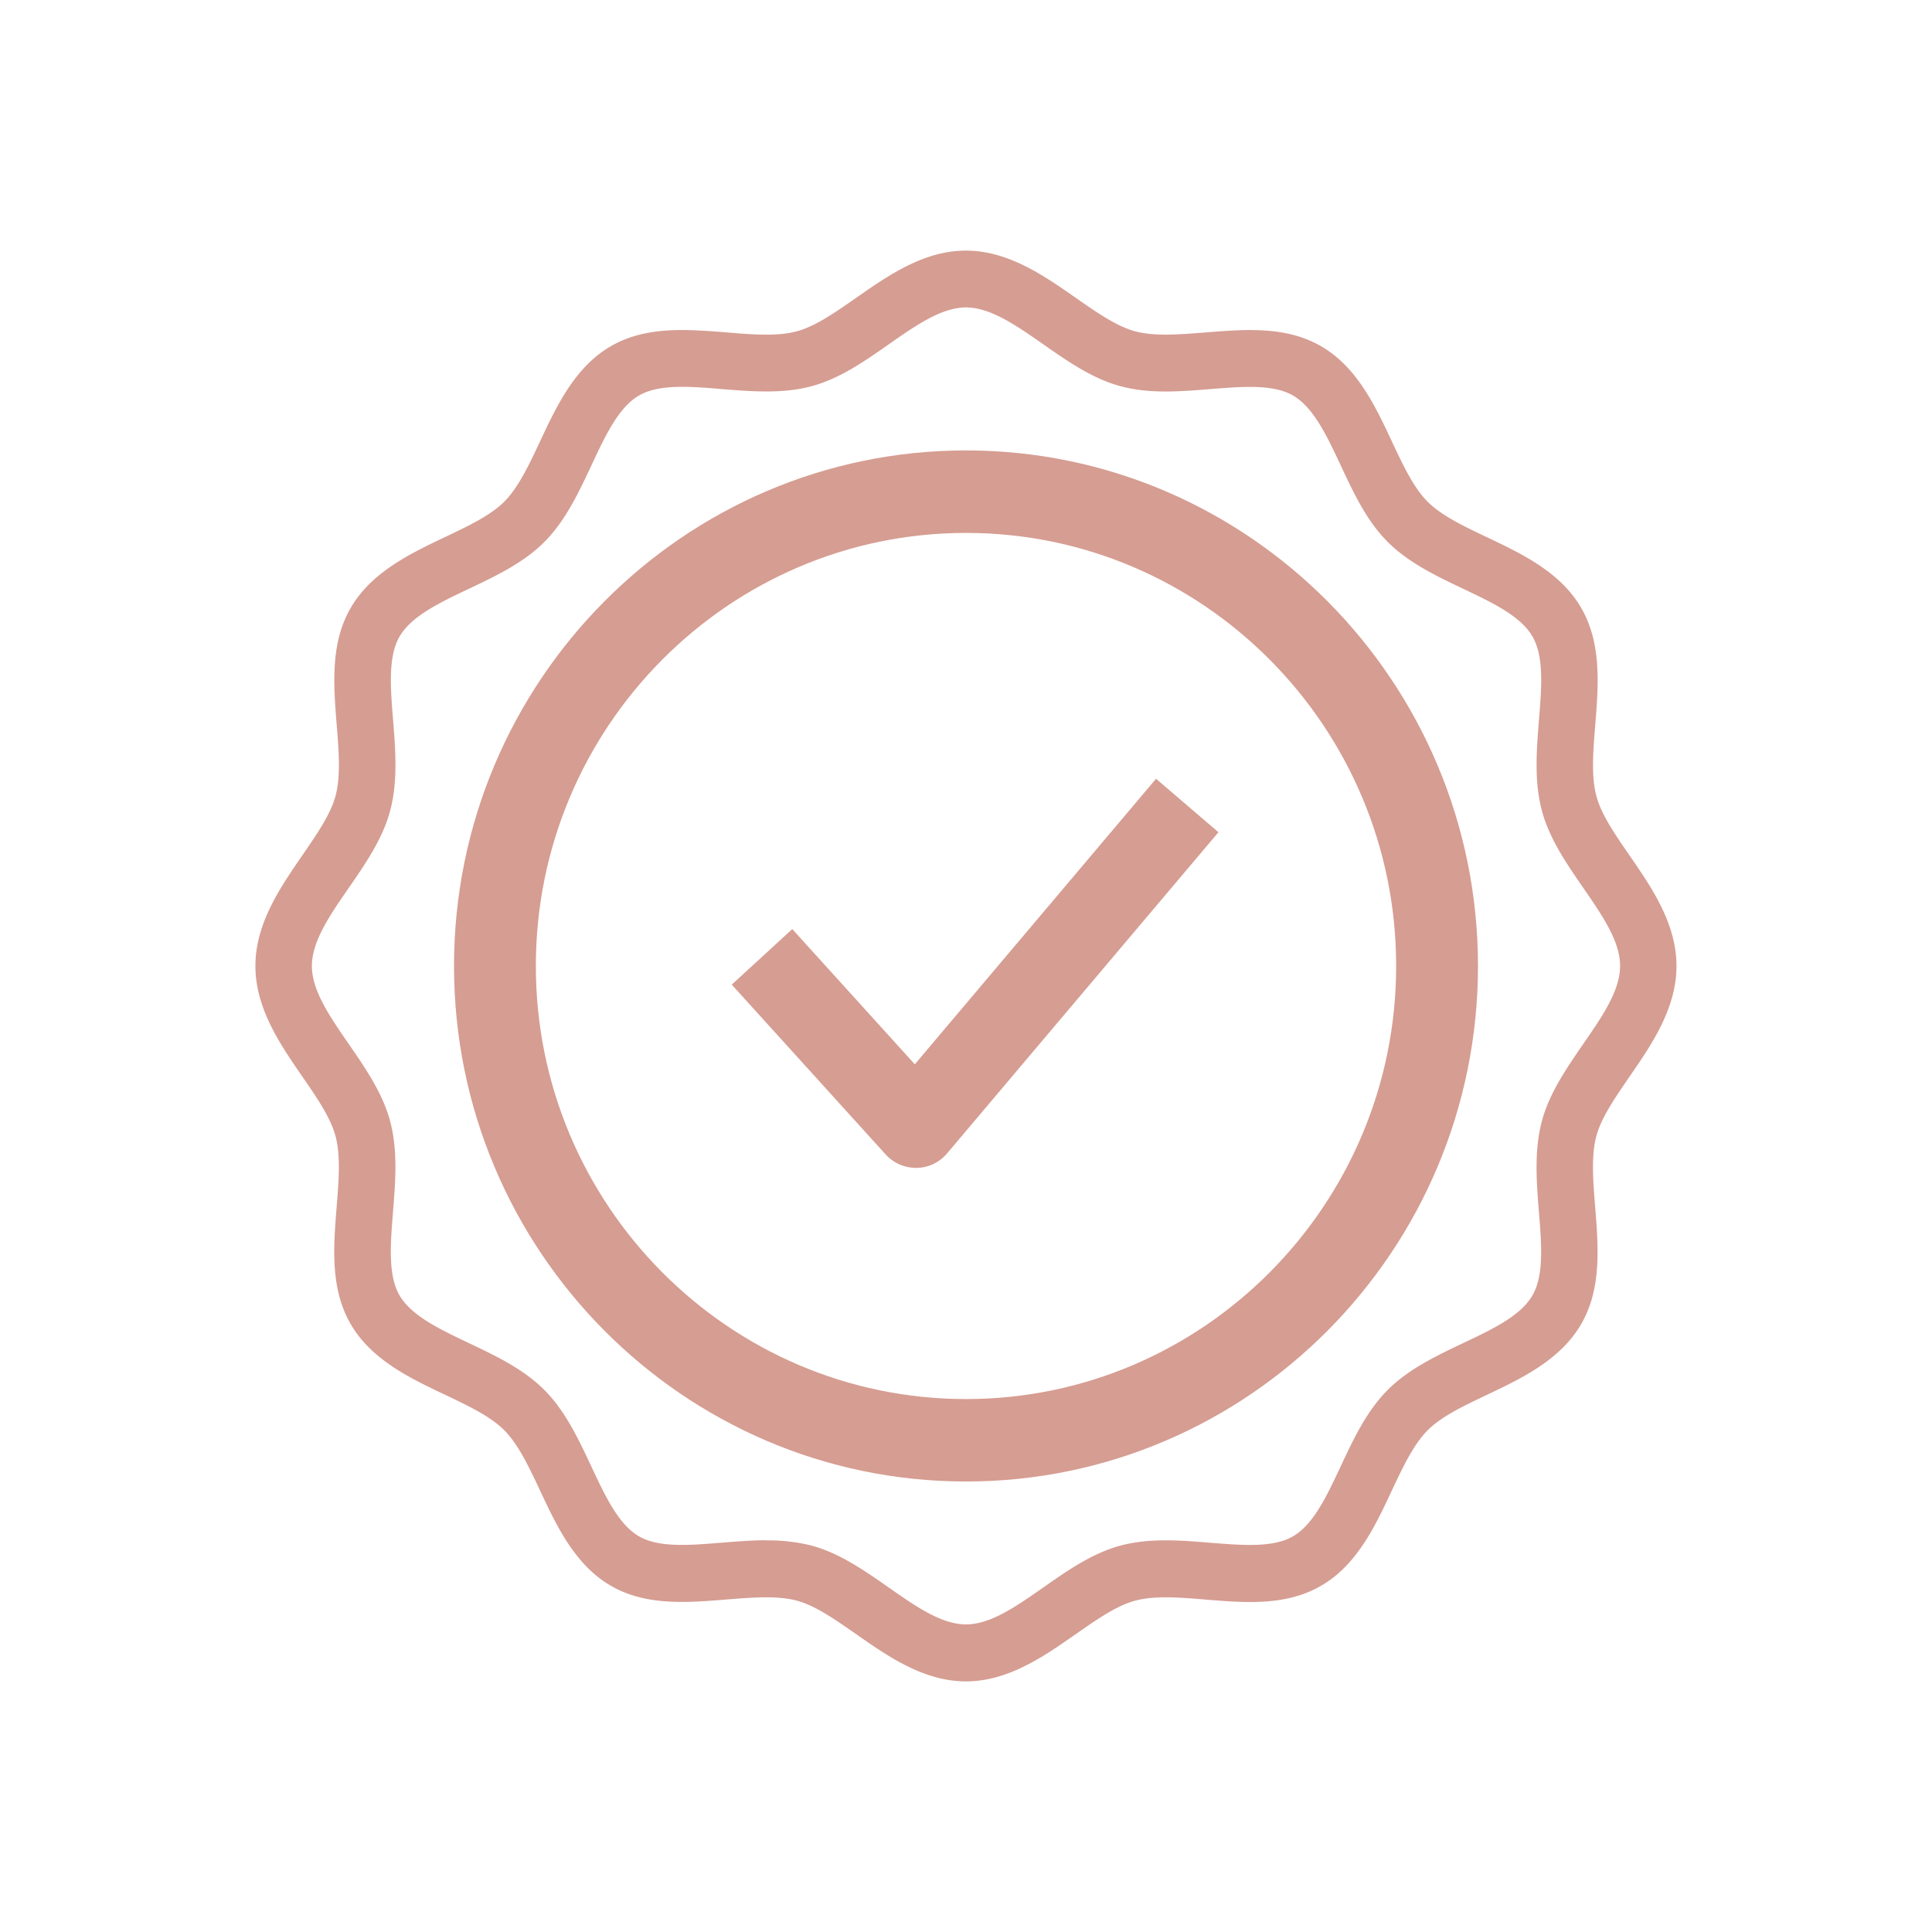<svg viewBox="0 0 800 800" xmlns="http://www.w3.org/2000/svg" data-name="Capa 1" id="Capa_1"><defs><style>.cls-1{fill:#d69d92;}</style></defs><title>PAESE_Iconos</title><path d="M400,220.67c-98.2,0-178.12,80.45-178.12,179.33S301.8,579.32,400,579.32,578.12,498.86,578.12,400,498.2,220.67,400,220.67m0,392.79c-116.92,0-212-95.75-212-213.46s95.12-213.49,212-213.49S612,282.29,612,400,516.92,613.46,400,613.46" class="cls-1"></path><path d="M317.19,637.85A72.51,72.51,0,0,1,336.05,640c11.58,3.11,21.87,10.32,31.83,17.26,11.29,7.91,21.95,15.37,32.12,15.37s20.81-7.46,32.08-15.34c10-7,20.25-14.16,31.82-17.27,12.06-3.25,24.86-2.22,37.26-1.2,13.44,1.08,26.08,2.1,34.28-2.68,8.44-4.91,13.91-16.59,19.71-28.95,5.24-11.19,10.68-22.79,19.34-31.52s20.19-14.2,31.33-19.5c12.28-5.81,23.88-11.32,28.76-19.82,4.77-8.31,3.75-21,2.65-34.55-1-12.44-2-25.33,1.2-37.46,3.09-11.66,10.25-22,17.15-32.05,7.85-11.35,15.27-22.09,15.27-32.33s-7.42-20.95-15.25-32.32c-6.92-10-14.06-20.39-17.15-32-3.23-12.14-2.19-25-1.2-37.47,1.1-13.51,2.12-26.25-2.64-34.54-4.89-8.51-16.49-14-28.77-19.85-11.12-5.28-22.63-10.76-31.31-19.47s-14.1-20.33-19.34-31.55c-5.8-12.36-11.27-24-19.72-28.95-8.23-4.8-20.87-3.76-34.29-2.7-12.34,1-25.18,2.07-37.23-1.2-11.58-3.11-21.87-10.3-31.83-17.27-11.31-7.88-22-15.34-32.12-15.34s-20.81,7.46-32.08,15.34c-10,7-20.25,14.16-31.82,17.27-12,3.23-24.86,2.19-37.22,1.2-13.46-1.14-26.09-2.1-34.31,2.68-8.45,4.91-13.91,16.59-19.72,29-5.24,11.19-10.68,22.79-19.34,31.52s-20.19,14.2-31.33,19.48c-12.26,5.83-23.86,11.34-28.76,19.84-4.77,8.3-3.75,21-2.65,34.55,1,12.44,2,25.33-1.2,37.46-3.09,11.66-10.24,22-17.15,32C136.57,379,129.15,389.76,129.15,400s7.42,20.93,15.25,32.29c6.91,10,14.06,20.39,17.15,32,3.22,12.14,2.19,25,1.19,37.47-1.09,13.51-2.11,26.25,2.65,34.54,4.89,8.49,16.47,14,28.73,19.83,11.16,5.28,22.67,10.76,31.35,19.49s14.1,20.33,19.36,31.55c5.78,12.36,11.25,24,19.7,28.95,8.26,4.82,20.93,3.76,34.29,2.67,6.07-.48,12.24-1,18.37-1M400,696.23c-17.5,0-32.37-10.39-45.48-19.56-8.69-6.07-16.9-11.8-24.51-13.86-8.16-2.18-18.44-1.36-29.31-.48-16.38,1.32-33.34,2.71-47.9-5.78-14.78-8.61-22.42-24.91-29.15-39.29-4.6-9.83-9-19.1-14.74-24.92s-15-10.24-24.77-14.87c-14.29-6.77-30.47-14.46-39-29.32-8.43-14.66-7.06-31.74-5.76-48.22.9-11,1.73-21.31-.45-29.51-2.05-7.67-7.75-15.95-13.77-24.68-9.09-13.2-19.4-28.14-19.4-45.74s10.31-32.58,19.42-45.8c6-8.74,11.72-17,13.77-24.66,2.17-8.2,1.35-18.54.46-29.51-1.3-16.49-2.68-33.56,5.76-48.22,8.55-14.88,24.74-22.58,39-29.37,9.75-4.63,19-9,24.75-14.82s10.14-15.1,14.73-24.91c6.74-14.39,14.38-30.7,29.17-39.28,14.55-8.49,31.47-7.08,47.89-5.8,10.92.92,21.19,1.74,29.3-.46,7.63-2.06,15.83-7.8,24.53-13.86,13.1-9.15,27.95-19.54,45.43-19.54s32.34,10.39,45.46,19.54c8.69,6.06,16.92,11.8,24.53,13.86,8.12,2.2,18.37,1.33,29.32.48,16.34-1.3,33.31-2.71,47.89,5.8,14.78,8.59,22.42,24.89,29.15,39.29,4.62,9.82,8.95,19.08,14.74,24.92s15,10.21,24.75,14.84c14.29,6.78,30.49,14.47,39,29.35,8.43,14.66,7.06,31.74,5.76,48.23-.9,11-1.73,21.3.45,29.5,2,7.67,7.72,15.92,13.75,24.66,9.11,13.2,19.42,28.14,19.42,45.76s-10.31,32.58-19.42,45.78c-6,8.76-11.72,17-13.77,24.68-2.17,8.2-1.35,18.54-.46,29.51,1.3,16.49,2.68,33.56-5.76,48.22-8.55,14.88-24.74,22.58-39,29.35-9.75,4.63-19,9-24.75,14.84s-10.14,15.1-14.74,24.91c-6.73,14.39-14.37,30.7-29.16,39.28-14.53,8.49-31.43,7.15-47.87,5.78-10.85-.9-21.17-1.73-29.32.48-7.63,2.06-15.83,7.8-24.53,13.86-13.1,9.15-27.95,19.54-45.43,19.54" class="cls-1"></path><path d="M379.23,483.58A16.94,16.94,0,0,1,366.7,478L303,407.71l25.06-23,50.74,56,99.89-118.24,25.84,22.14-112.38,133a16.9,16.9,0,0,1-12.63,6Z" class="cls-1"></path></svg>